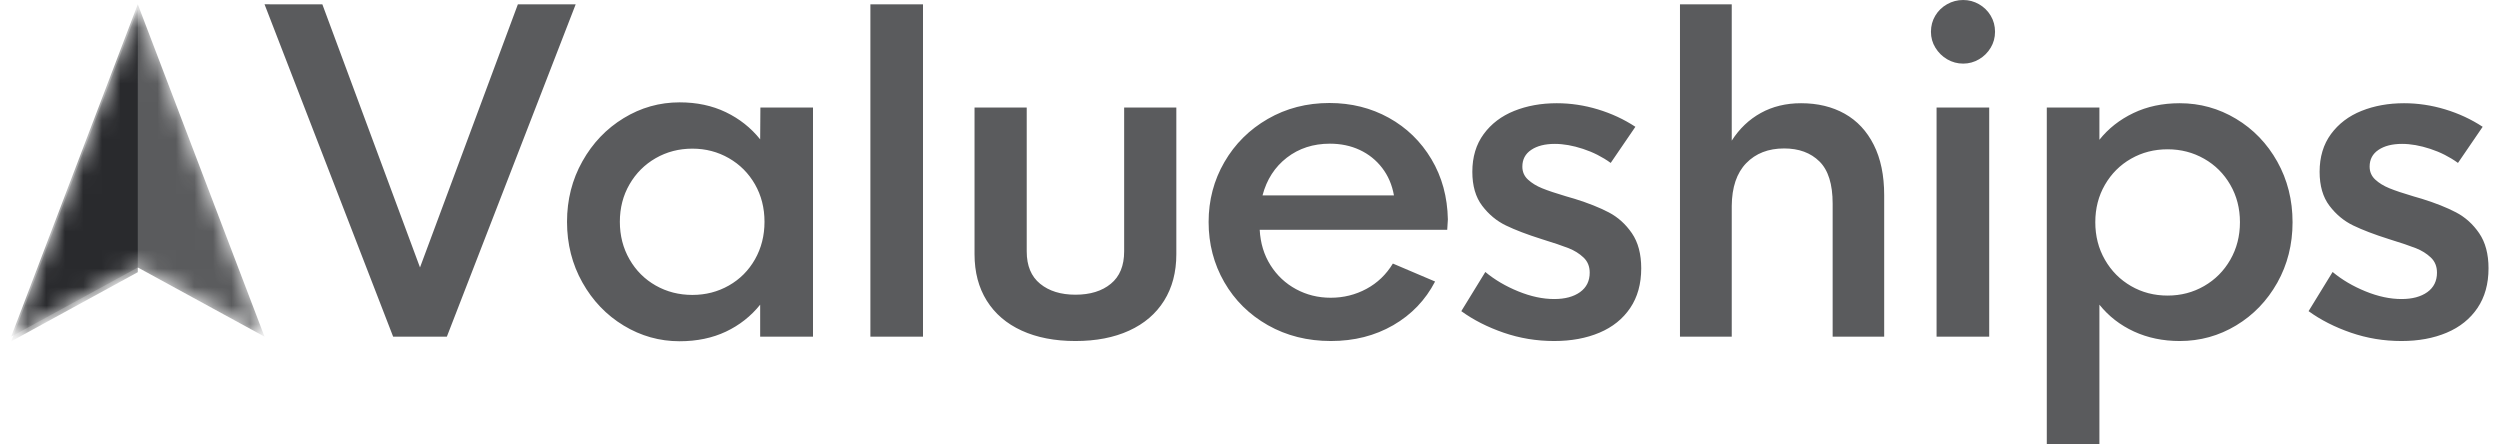 <svg width="135" height="24" viewBox="0 0 135 24" fill="none" xmlns="http://www.w3.org/2000/svg">
<mask id="mask0_3203_30349" style="mask-type:alpha" maskUnits="userSpaceOnUse" x="0" y="0" width="15" height="19">
<path d="M7.441 0.233L0.604 18.18L7.441 14.444L14.285 18.18L7.441 0.233Z" fill="white"/>
</mask>
<g mask="url(#mask0_3203_30349)">
<path d="M7.441 0.232L0.604 18.18L7.441 14.444L14.285 18.18L7.441 0.232Z" fill="#151619" fill-opacity="0.7"/>
<path d="M7.441 0.487L0.604 18.434L7.441 14.698V0.487Z" fill="#151619" fill-opacity="0.7"/>
</g>
<path fill-rule="evenodd" clip-rule="evenodd" d="M31.087 0.234L24.13 18.181H21.23L14.285 0.232L17.407 0.234L22.68 14.442L27.965 0.234H31.087ZM36.7 18.427C35.616 18.427 34.608 18.144 33.677 17.579C32.745 17.015 32.003 16.239 31.45 15.254C30.896 14.269 30.619 13.176 30.619 11.977C30.619 10.785 30.896 9.696 31.45 8.711C32.003 7.725 32.745 6.948 33.677 6.38C34.608 5.811 35.616 5.527 36.7 5.527C37.627 5.527 38.459 5.704 39.196 6.058C39.932 6.413 40.55 6.902 41.049 7.525L41.061 5.807H43.902V18.181H41.049V16.452C40.55 17.075 39.934 17.56 39.202 17.907C38.469 18.253 37.635 18.427 36.7 18.427ZM37.389 15.926C38.106 15.926 38.763 15.757 39.359 15.418C39.956 15.079 40.425 14.608 40.769 14.004C41.111 13.4 41.283 12.724 41.283 11.977C41.283 11.229 41.111 10.555 40.769 9.955C40.425 9.355 39.956 8.884 39.359 8.541C38.763 8.199 38.106 8.027 37.389 8.027C36.664 8.027 36.004 8.199 35.407 8.541C34.811 8.884 34.34 9.355 33.993 9.955C33.646 10.555 33.472 11.229 33.472 11.977C33.472 12.724 33.646 13.4 33.993 14.004C34.34 14.608 34.811 15.079 35.407 15.418C36.004 15.757 36.664 15.926 37.389 15.926ZM47.001 0.234H49.842V18.181H47.001V0.234ZM58.074 18.415C56.959 18.415 55.992 18.228 55.174 17.854C54.355 17.48 53.726 16.941 53.285 16.236C52.845 15.531 52.625 14.695 52.625 13.729V5.807H55.443V13.577C55.443 14.349 55.684 14.931 56.168 15.324C56.651 15.718 57.286 15.914 58.074 15.914C58.869 15.914 59.506 15.718 59.985 15.324C60.465 14.931 60.704 14.349 60.704 13.577V5.807H63.522V13.729C63.522 14.695 63.302 15.531 62.862 16.236C62.421 16.941 61.792 17.48 60.973 17.854C60.155 18.228 59.188 18.415 58.074 18.415ZM78.15 12.409H68.024C68.063 13.133 68.258 13.772 68.609 14.325C68.959 14.878 69.419 15.309 69.988 15.616C70.557 15.924 71.181 16.078 71.859 16.078C72.553 16.078 73.196 15.918 73.788 15.599C74.381 15.28 74.856 14.824 75.215 14.232L77.495 15.202C76.973 16.206 76.219 16.993 75.233 17.562C74.246 18.131 73.126 18.415 71.871 18.415C70.608 18.415 69.474 18.131 68.468 17.562C67.463 16.993 66.677 16.218 66.112 15.237C65.547 14.255 65.265 13.172 65.265 11.988C65.265 10.812 65.549 9.733 66.118 8.752C66.687 7.77 67.469 6.993 68.463 6.421C69.456 5.848 70.565 5.562 71.789 5.562C72.966 5.562 74.036 5.829 74.999 6.362C75.961 6.896 76.727 7.64 77.296 8.594C77.865 9.548 78.162 10.633 78.185 11.848L78.15 12.409ZM71.812 7.759C70.916 7.759 70.142 8.01 69.491 8.512C68.841 9.015 68.402 9.694 68.176 10.551H75.273C75.172 9.982 74.96 9.488 74.636 9.067C74.313 8.647 73.909 8.323 73.426 8.097C72.943 7.871 72.405 7.759 71.812 7.759ZM83.926 18.415C82.975 18.415 82.065 18.265 81.196 17.965C80.327 17.665 79.565 17.277 78.91 16.802L80.208 14.687C80.714 15.108 81.307 15.457 81.985 15.733C82.663 16.01 83.31 16.148 83.926 16.148C84.511 16.148 84.976 16.023 85.323 15.774C85.67 15.525 85.844 15.174 85.844 14.723C85.844 14.387 85.733 14.115 85.51 13.905C85.288 13.694 85.019 13.527 84.704 13.402C84.388 13.277 83.903 13.114 83.248 12.911C82.46 12.662 81.817 12.417 81.319 12.175C80.82 11.934 80.393 11.579 80.038 11.112C79.683 10.645 79.506 10.033 79.506 9.278C79.506 8.475 79.711 7.796 80.12 7.239C80.529 6.682 81.079 6.265 81.769 5.988C82.459 5.712 83.224 5.574 84.066 5.574C84.815 5.574 85.555 5.685 86.288 5.907C87.021 6.129 87.695 6.442 88.311 6.847L86.978 8.798C86.526 8.471 86.027 8.218 85.481 8.039C84.936 7.86 84.429 7.77 83.961 7.77C83.431 7.77 83.006 7.877 82.687 8.092C82.367 8.306 82.207 8.608 82.207 8.997C82.207 9.278 82.308 9.511 82.511 9.698C82.714 9.885 82.967 10.041 83.271 10.165C83.575 10.29 84.004 10.434 84.557 10.598L85.037 10.738C85.762 10.964 86.374 11.207 86.873 11.468C87.371 11.729 87.788 12.105 88.124 12.596C88.459 13.087 88.626 13.718 88.626 14.489C88.626 15.33 88.428 16.045 88.03 16.633C87.633 17.221 87.079 17.665 86.37 17.965C85.66 18.265 84.846 18.415 83.926 18.415ZM97.256 5.574C98.152 5.574 98.937 5.762 99.612 6.14C100.286 6.518 100.81 7.079 101.184 7.823C101.559 8.567 101.746 9.472 101.746 10.539V18.181H98.963V10.995C98.963 9.944 98.725 9.184 98.249 8.717C97.774 8.249 97.139 8.016 96.344 8.016C95.494 8.016 94.812 8.28 94.297 8.81C93.783 9.34 93.522 10.111 93.514 11.124V18.181H90.719V0.234H93.514V7.595C93.927 6.948 94.451 6.45 95.087 6.099C95.722 5.749 96.445 5.574 97.256 5.574ZM104.575 5.807H107.417V18.181H104.575V5.807ZM106.013 3.435C105.702 3.435 105.413 3.357 105.148 3.202C104.883 3.046 104.671 2.837 104.511 2.576C104.351 2.315 104.271 2.029 104.271 1.718C104.271 1.398 104.349 1.108 104.505 0.847C104.661 0.586 104.873 0.38 105.142 0.228C105.411 0.076 105.702 0 106.013 0C106.317 0 106.602 0.076 106.867 0.228C107.132 0.38 107.342 0.586 107.498 0.847C107.654 1.108 107.732 1.398 107.732 1.718C107.732 2.029 107.654 2.315 107.498 2.576C107.342 2.837 107.132 3.046 106.867 3.202C106.602 3.357 106.317 3.435 106.013 3.435ZM110.527 5.807H113.368V7.548C113.851 6.941 114.463 6.46 115.204 6.105C115.944 5.751 116.778 5.574 117.706 5.574C118.797 5.574 119.811 5.854 120.746 6.415C121.682 6.976 122.424 7.747 122.974 8.728C123.523 9.71 123.798 10.8 123.798 12C123.798 13.2 123.523 14.288 122.974 15.266C122.424 16.243 121.683 17.013 120.752 17.573C119.82 18.134 118.805 18.415 117.706 18.415C116.802 18.415 115.977 18.243 115.233 17.901C114.489 17.558 113.867 17.075 113.368 16.452V24H110.527V5.807ZM117.051 15.961C117.768 15.961 118.425 15.79 119.021 15.447C119.618 15.104 120.089 14.631 120.436 14.027C120.783 13.424 120.957 12.748 120.957 12C120.957 11.252 120.783 10.578 120.436 9.979C120.089 9.379 119.618 8.909 119.021 8.571C118.425 8.232 117.768 8.062 117.051 8.062C116.326 8.062 115.668 8.232 115.075 8.571C114.483 8.909 114.013 9.379 113.666 9.979C113.319 10.578 113.146 11.252 113.146 12C113.146 12.748 113.319 13.424 113.666 14.027C114.013 14.631 114.483 15.104 115.075 15.447C115.668 15.79 116.326 15.961 117.051 15.961ZM129.679 18.415C128.728 18.415 127.818 18.265 126.949 17.965C126.08 17.665 125.318 17.277 124.663 16.802L125.961 14.687C126.468 15.108 127.06 15.457 127.738 15.733C128.416 16.01 129.063 16.148 129.679 16.148C130.264 16.148 130.73 16.023 131.077 15.774C131.423 15.525 131.597 15.174 131.597 14.723C131.597 14.387 131.486 14.115 131.264 13.905C131.041 13.694 130.773 13.527 130.457 13.402C130.141 13.277 129.656 13.114 129.001 12.911C128.214 12.662 127.571 12.417 127.072 12.175C126.573 11.934 126.146 11.579 125.791 11.112C125.437 10.645 125.259 10.033 125.259 9.278C125.259 8.475 125.464 7.796 125.873 7.239C126.283 6.682 126.832 6.265 127.522 5.988C128.212 5.712 128.978 5.574 129.82 5.574C130.568 5.574 131.308 5.685 132.041 5.907C132.774 6.129 133.448 6.442 134.064 6.847L132.731 8.798C132.279 8.471 131.78 8.218 131.234 8.039C130.689 7.86 130.182 7.77 129.714 7.77C129.184 7.77 128.759 7.877 128.44 8.092C128.12 8.306 127.96 8.608 127.96 8.997C127.96 9.278 128.062 9.511 128.264 9.698C128.467 9.885 128.72 10.041 129.025 10.165C129.329 10.29 129.757 10.434 130.311 10.598L130.79 10.738C131.515 10.964 132.127 11.207 132.626 11.468C133.125 11.729 133.542 12.105 133.877 12.596C134.212 13.087 134.38 13.718 134.38 14.489C134.38 15.33 134.181 16.045 133.783 16.633C133.386 17.221 132.832 17.665 132.123 17.965C131.414 18.265 130.599 18.415 129.679 18.415Z" fill="#151619" fill-opacity="0.7"/>
</svg>
